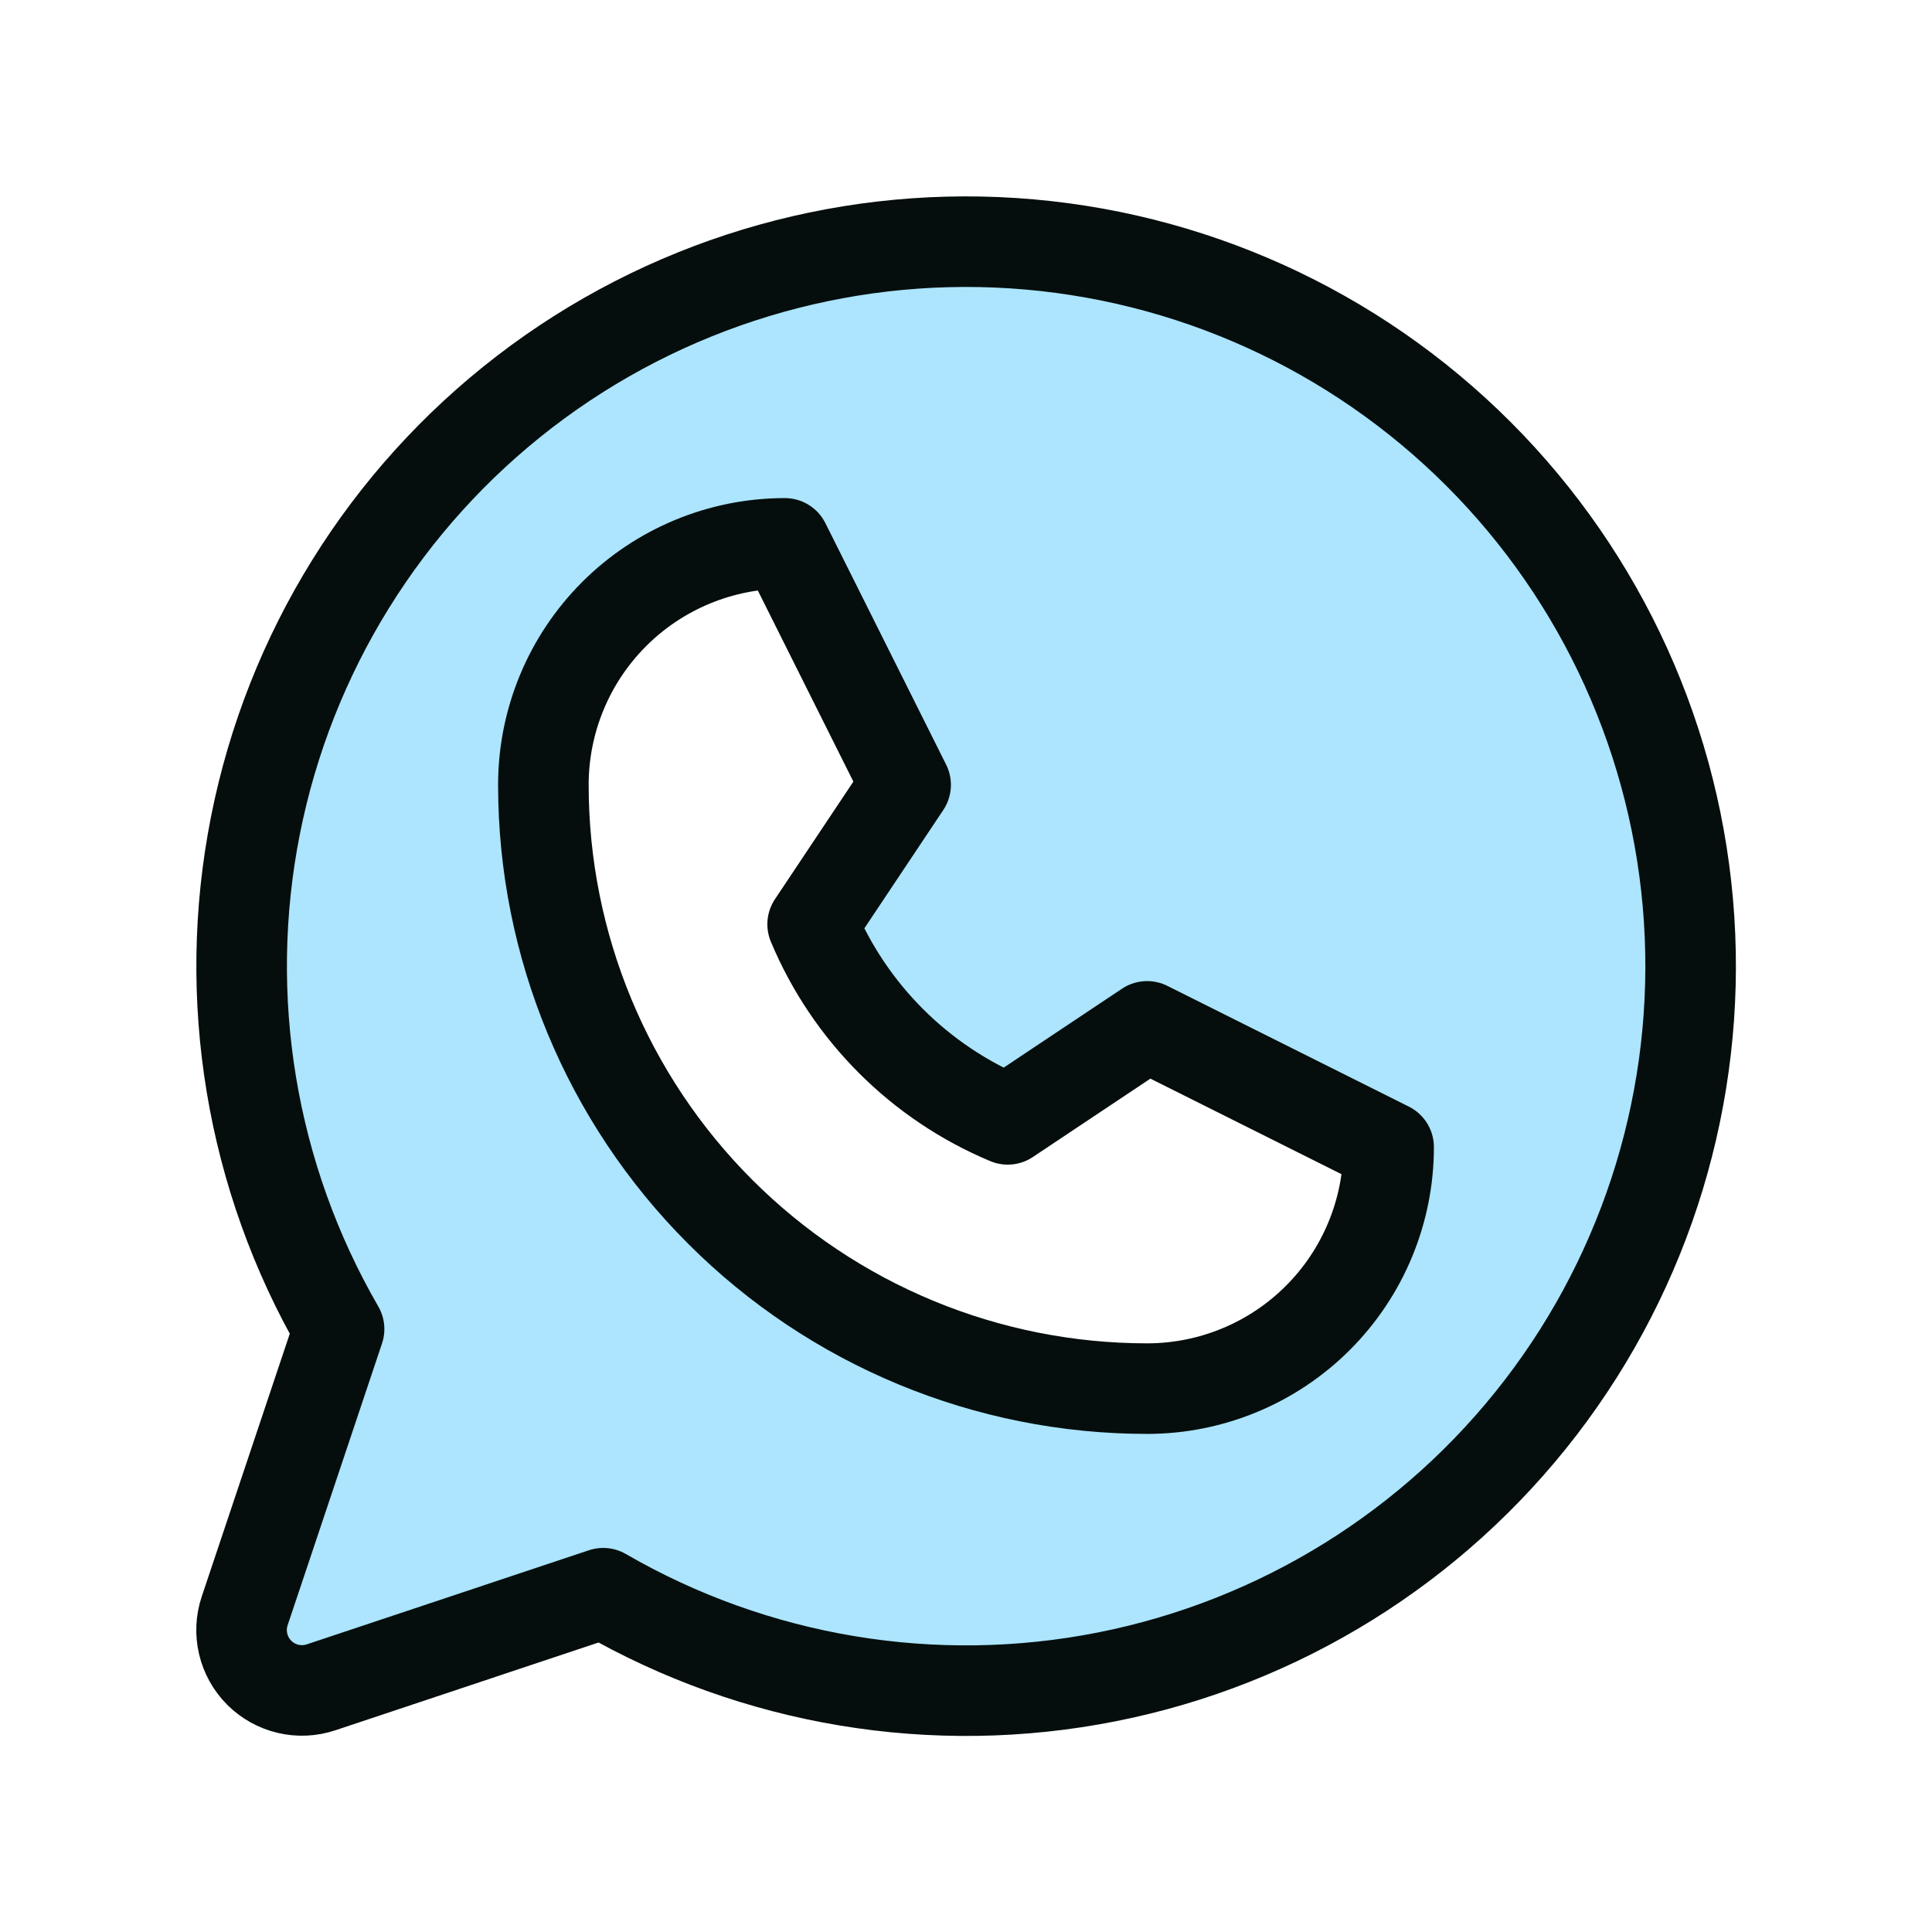 <svg fill="none" height="256" viewBox="0 0 256 256" width="256" xmlns="http://www.w3.org/2000/svg"><path d="m128 32c-16.859-.002-33.422 4.436-48.021 12.867s-26.721 20.559-35.146 35.163c-8.424 14.604-12.854 31.168-12.844 48.028.01 16.859 4.46 33.418 12.902 48.012l-12.47 37.39c-.47 1.41-.538 2.922-.197 4.368.341 1.447 1.079 2.769 2.129 3.82 1.051 1.05 2.373 1.788 3.819 2.129 1.446.341 2.959.273 4.368-.197l37.39-12.47c12.749 7.371 27.024 11.71 41.719 12.681 14.694.971 29.415-1.451 43.024-7.08 13.608-5.629 25.74-14.313 35.455-25.381s16.753-24.222 20.57-38.446c3.818-14.223 4.311-29.134 1.444-43.579-2.868-14.445-9.021-28.036-17.982-39.722-8.962-11.686-20.492-21.154-33.698-27.671-13.206-6.517-27.735-9.908-42.462-9.911zm24 152c-21.217 0-41.565-8.429-56.568-23.431-15.003-15.003-23.431-35.352-23.431-56.569 0-8.487 3.371-16.626 9.373-22.627 6.001-6.001 14.14-9.373 22.627-9.373l16 32-12.32 18.47c4.887 11.677 14.173 20.963 25.85 25.85l18.47-12.32 32 16c0 8.487-3.371 16.626-9.372 22.627-6.001 6.002-14.141 9.373-22.628 9.373z" fill="#75d4fb" opacity=".6"/><g stroke="#050e0d" stroke-linecap="round" stroke-linejoin="round" stroke-width="12"><path d="m72 104c0-8.487 3.371-16.626 9.373-22.627 6.001-6.001 14.14-9.373 22.627-9.373l16 32-12.32 18.47c4.887 11.677 14.173 20.963 25.85 25.85l18.47-12.32 32 16c0 8.487-3.371 16.626-9.373 22.627-6.001 6.002-14.14 9.373-22.627 9.373-21.217 0-41.566-8.429-56.569-23.431-15.003-15.003-23.431-35.352-23.431-56.569z"/><path d="m79.93 211.11c20.165 11.671 43.887 15.61 66.742 11.082 22.855-4.527 43.283-17.212 57.476-35.689 14.194-18.477 21.183-41.485 19.666-64.734-1.518-23.25-11.439-45.154-27.914-61.629-16.475-16.475-38.38-26.396-61.629-27.914-23.25-1.518-46.258 5.472-64.735 19.665-18.477 14.193-31.162 34.622-35.689 57.477-4.527 22.855-.588 46.576 11.082 66.742l-12.51 37.35c-.47 1.409-.538 2.922-.197 4.368s1.079 2.769 2.129 3.82c1.051 1.05 2.373 1.788 3.819 2.129 1.446.341 2.959.273 4.368-.197z"/></g></svg>